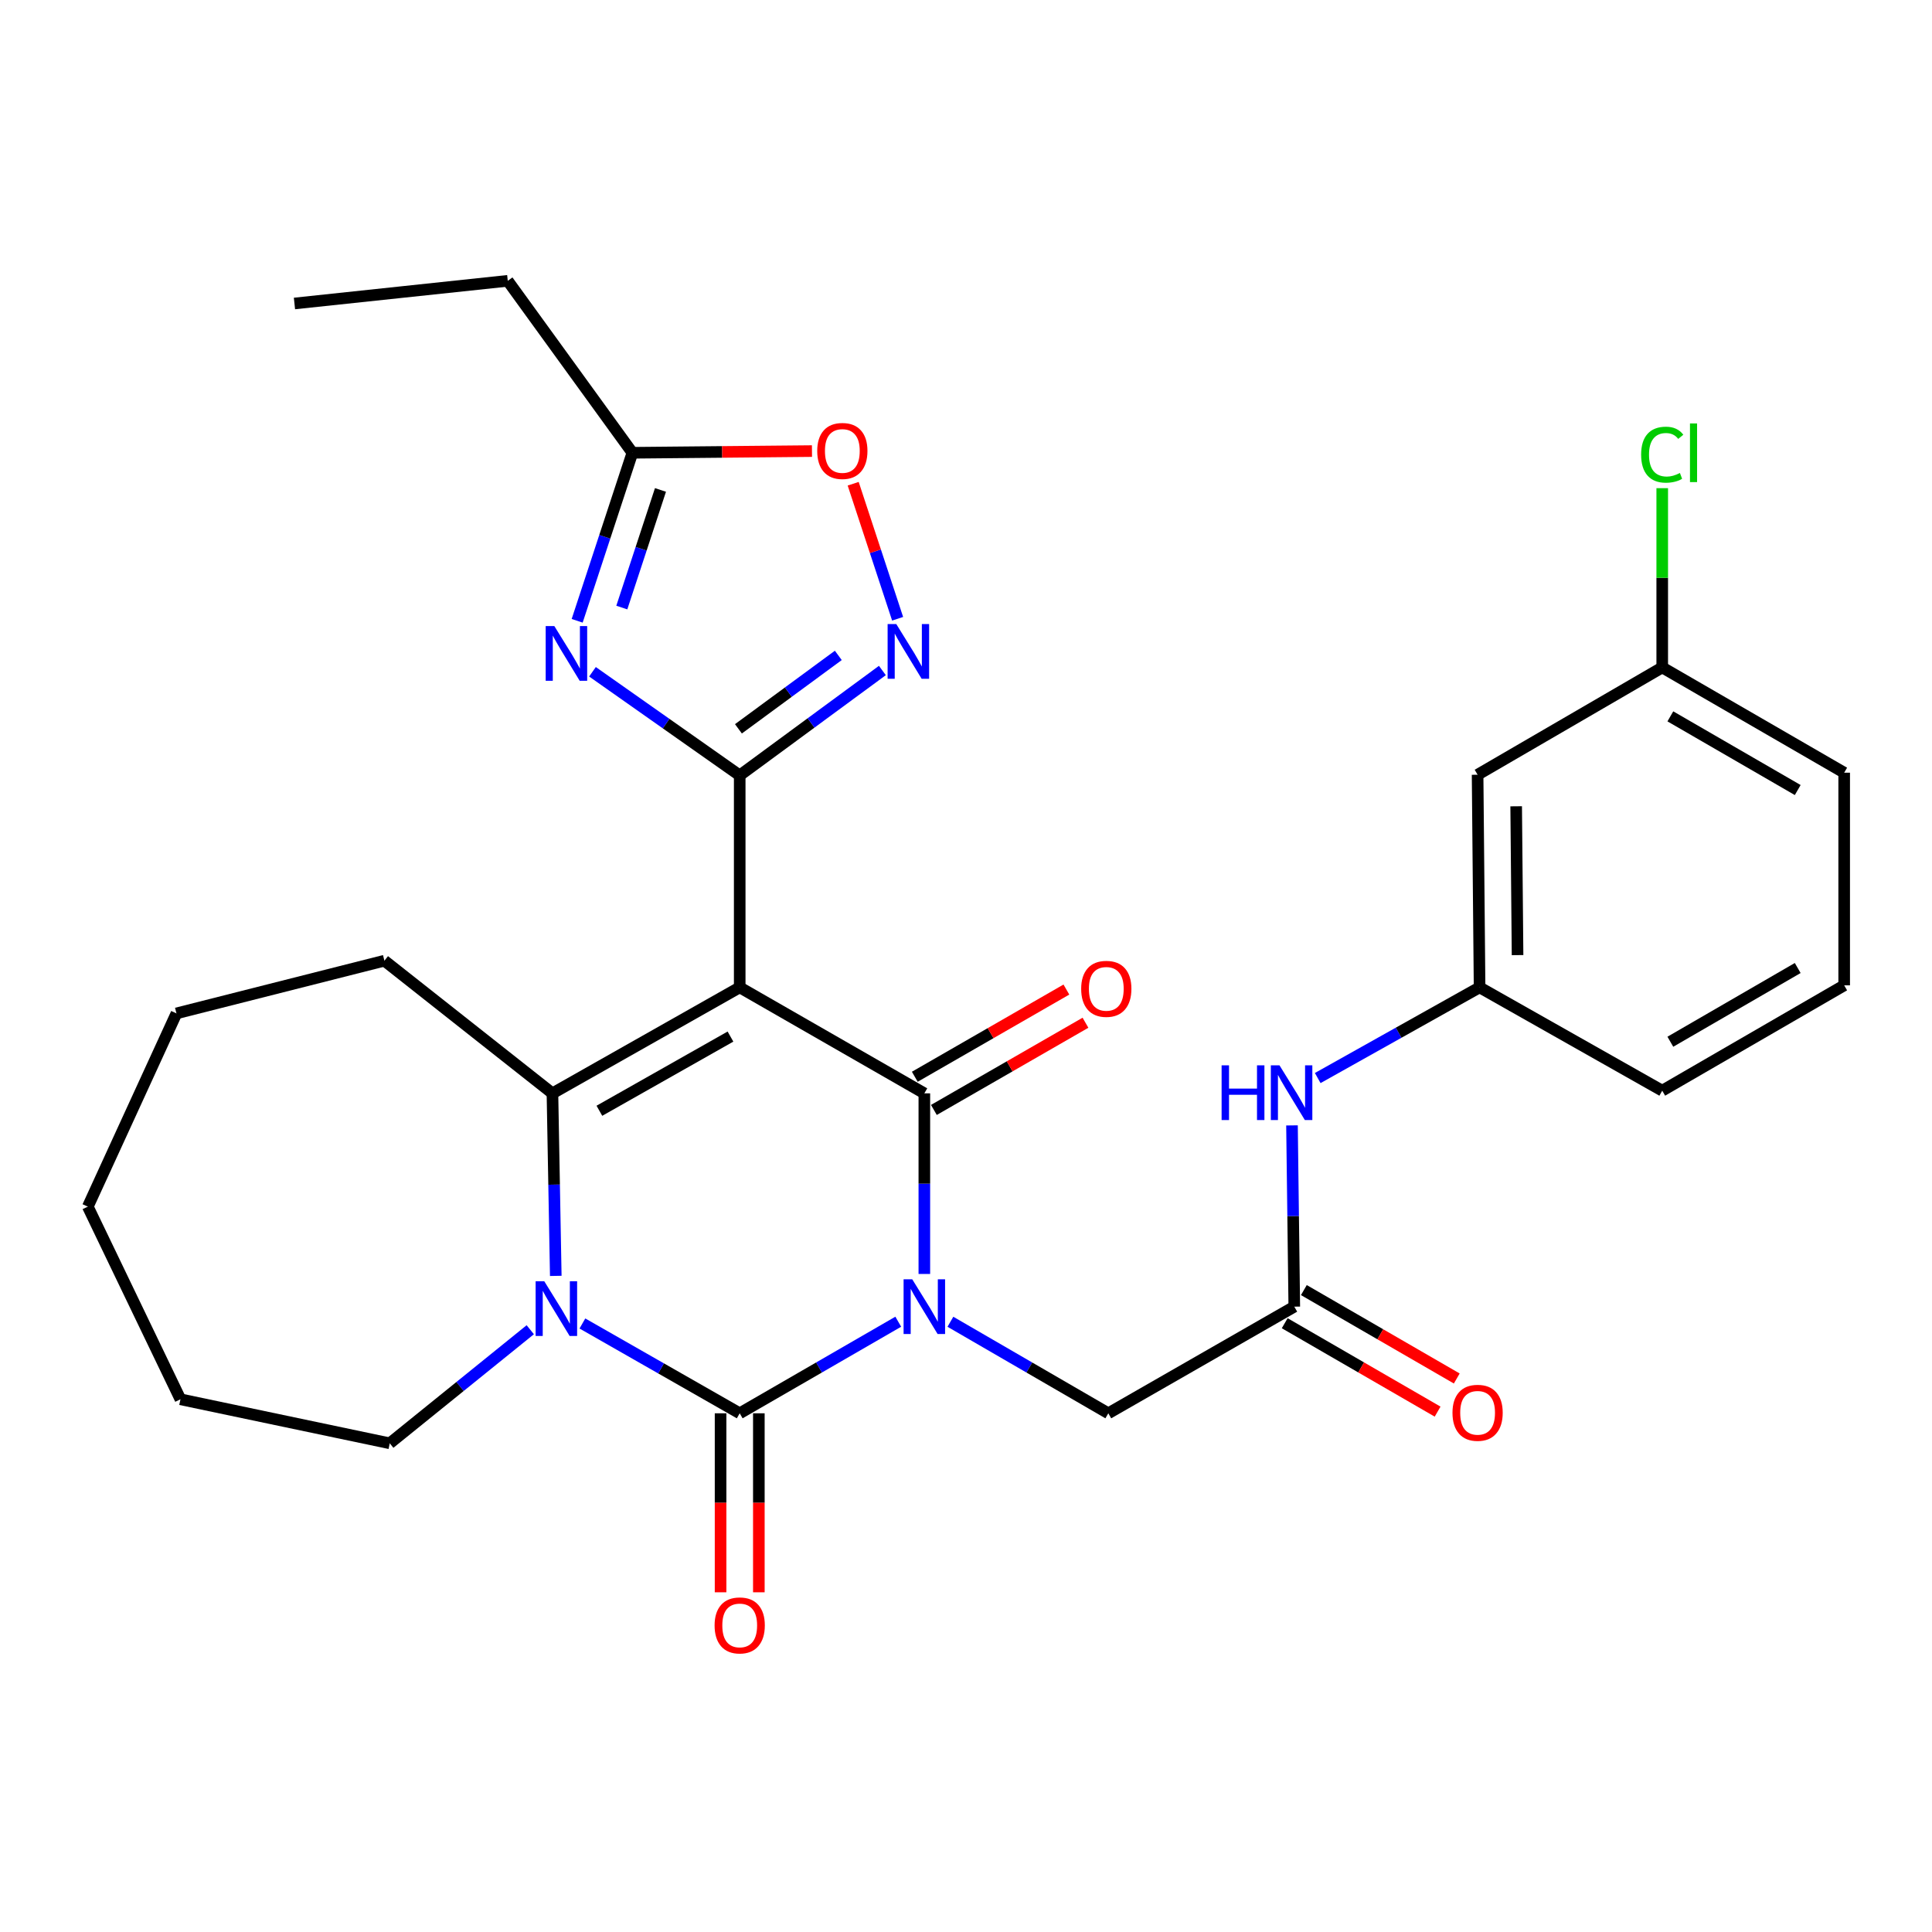 <?xml version='1.0' encoding='iso-8859-1'?>
<svg version='1.1' baseProfile='full'
              xmlns='http://www.w3.org/2000/svg'
                      xmlns:rdkit='http://www.rdkit.org/xml'
                      xmlns:xlink='http://www.w3.org/1999/xlink'
                  xml:space='preserve'
width='1000px' height='1000px' viewBox='0 0 1000 1000'>
<!-- END OF HEADER -->
<rect style='opacity:1.0;fill:#FFFFFF;stroke:none' width='1000' height='1000' x='0' y='0'> </rect>
<path class='bond-1' d='M 478.437,659.4 L 478.437,612.658' style='fill:none;fill-rule:evenodd;stroke:#0000FF;stroke-width:6px;stroke-linecap:butt;stroke-linejoin:miter;stroke-opacity:1' />
<path class='bond-1' d='M 478.437,612.658 L 478.437,565.917' style='fill:none;fill-rule:evenodd;stroke:#000000;stroke-width:6px;stroke-linecap:butt;stroke-linejoin:miter;stroke-opacity:1' />
<path class='bond-2' d='M 464.938,684.117 L 423.905,707.819' style='fill:none;fill-rule:evenodd;stroke:#0000FF;stroke-width:6px;stroke-linecap:butt;stroke-linejoin:miter;stroke-opacity:1' />
<path class='bond-2' d='M 423.905,707.819 L 382.872,731.521' style='fill:none;fill-rule:evenodd;stroke:#000000;stroke-width:6px;stroke-linecap:butt;stroke-linejoin:miter;stroke-opacity:1' />
<path class='bond-9' d='M 491.928,684.141 L 532.795,707.831' style='fill:none;fill-rule:evenodd;stroke:#0000FF;stroke-width:6px;stroke-linecap:butt;stroke-linejoin:miter;stroke-opacity:1' />
<path class='bond-9' d='M 532.795,707.831 L 573.661,731.521' style='fill:none;fill-rule:evenodd;stroke:#000000;stroke-width:6px;stroke-linecap:butt;stroke-linejoin:miter;stroke-opacity:1' />
<path class='bond-0' d='M 382.872,511.057 L 478.437,565.917' style='fill:none;fill-rule:evenodd;stroke:#000000;stroke-width:6px;stroke-linecap:butt;stroke-linejoin:miter;stroke-opacity:1' />
<path class='bond-3' d='M 382.872,511.057 L 382.872,401.347' style='fill:none;fill-rule:evenodd;stroke:#000000;stroke-width:6px;stroke-linecap:butt;stroke-linejoin:miter;stroke-opacity:1' />
<path class='bond-30' d='M 382.872,511.057 L 285.942,565.917' style='fill:none;fill-rule:evenodd;stroke:#000000;stroke-width:6px;stroke-linecap:butt;stroke-linejoin:miter;stroke-opacity:1' />
<path class='bond-30' d='M 378.091,536.529 L 310.24,574.931' style='fill:none;fill-rule:evenodd;stroke:#000000;stroke-width:6px;stroke-linecap:butt;stroke-linejoin:miter;stroke-opacity:1' />
<path class='bond-13' d='M 483.377,574.504 L 522.608,551.936' style='fill:none;fill-rule:evenodd;stroke:#000000;stroke-width:6px;stroke-linecap:butt;stroke-linejoin:miter;stroke-opacity:1' />
<path class='bond-13' d='M 522.608,551.936 L 561.839,529.367' style='fill:none;fill-rule:evenodd;stroke:#FF0000;stroke-width:6px;stroke-linecap:butt;stroke-linejoin:miter;stroke-opacity:1' />
<path class='bond-13' d='M 473.497,557.33 L 512.728,534.761' style='fill:none;fill-rule:evenodd;stroke:#000000;stroke-width:6px;stroke-linecap:butt;stroke-linejoin:miter;stroke-opacity:1' />
<path class='bond-13' d='M 512.728,534.761 L 551.959,512.193' style='fill:none;fill-rule:evenodd;stroke:#FF0000;stroke-width:6px;stroke-linecap:butt;stroke-linejoin:miter;stroke-opacity:1' />
<path class='bond-4' d='M 382.872,731.521 L 342.161,708.278' style='fill:none;fill-rule:evenodd;stroke:#000000;stroke-width:6px;stroke-linecap:butt;stroke-linejoin:miter;stroke-opacity:1' />
<path class='bond-4' d='M 342.161,708.278 L 301.45,685.035' style='fill:none;fill-rule:evenodd;stroke:#0000FF;stroke-width:6px;stroke-linecap:butt;stroke-linejoin:miter;stroke-opacity:1' />
<path class='bond-12' d='M 372.965,731.521 L 372.965,777.845' style='fill:none;fill-rule:evenodd;stroke:#000000;stroke-width:6px;stroke-linecap:butt;stroke-linejoin:miter;stroke-opacity:1' />
<path class='bond-12' d='M 372.965,777.845 L 372.965,824.168' style='fill:none;fill-rule:evenodd;stroke:#FF0000;stroke-width:6px;stroke-linecap:butt;stroke-linejoin:miter;stroke-opacity:1' />
<path class='bond-12' d='M 392.778,731.521 L 392.778,777.845' style='fill:none;fill-rule:evenodd;stroke:#000000;stroke-width:6px;stroke-linecap:butt;stroke-linejoin:miter;stroke-opacity:1' />
<path class='bond-12' d='M 392.778,777.845 L 392.778,824.168' style='fill:none;fill-rule:evenodd;stroke:#FF0000;stroke-width:6px;stroke-linecap:butt;stroke-linejoin:miter;stroke-opacity:1' />
<path class='bond-6' d='M 382.872,401.347 L 344.769,374.528' style='fill:none;fill-rule:evenodd;stroke:#000000;stroke-width:6px;stroke-linecap:butt;stroke-linejoin:miter;stroke-opacity:1' />
<path class='bond-6' d='M 344.769,374.528 L 306.666,347.71' style='fill:none;fill-rule:evenodd;stroke:#0000FF;stroke-width:6px;stroke-linecap:butt;stroke-linejoin:miter;stroke-opacity:1' />
<path class='bond-7' d='M 382.872,401.347 L 419.797,374.199' style='fill:none;fill-rule:evenodd;stroke:#000000;stroke-width:6px;stroke-linecap:butt;stroke-linejoin:miter;stroke-opacity:1' />
<path class='bond-7' d='M 419.797,374.199 L 456.721,347.052' style='fill:none;fill-rule:evenodd;stroke:#0000FF;stroke-width:6px;stroke-linecap:butt;stroke-linejoin:miter;stroke-opacity:1' />
<path class='bond-7' d='M 382.213,377.24 L 408.06,358.236' style='fill:none;fill-rule:evenodd;stroke:#000000;stroke-width:6px;stroke-linecap:butt;stroke-linejoin:miter;stroke-opacity:1' />
<path class='bond-7' d='M 408.06,358.236 L 433.908,339.233' style='fill:none;fill-rule:evenodd;stroke:#0000FF;stroke-width:6px;stroke-linecap:butt;stroke-linejoin:miter;stroke-opacity:1' />
<path class='bond-5' d='M 287.668,660.397 L 286.805,613.157' style='fill:none;fill-rule:evenodd;stroke:#0000FF;stroke-width:6px;stroke-linecap:butt;stroke-linejoin:miter;stroke-opacity:1' />
<path class='bond-5' d='M 286.805,613.157 L 285.942,565.917' style='fill:none;fill-rule:evenodd;stroke:#000000;stroke-width:6px;stroke-linecap:butt;stroke-linejoin:miter;stroke-opacity:1' />
<path class='bond-18' d='M 274.466,688.266 L 238.101,717.659' style='fill:none;fill-rule:evenodd;stroke:#0000FF;stroke-width:6px;stroke-linecap:butt;stroke-linejoin:miter;stroke-opacity:1' />
<path class='bond-18' d='M 238.101,717.659 L 201.736,747.053' style='fill:none;fill-rule:evenodd;stroke:#000000;stroke-width:6px;stroke-linecap:butt;stroke-linejoin:miter;stroke-opacity:1' />
<path class='bond-19' d='M 285.942,565.917 L 198.973,497.254' style='fill:none;fill-rule:evenodd;stroke:#000000;stroke-width:6px;stroke-linecap:butt;stroke-linejoin:miter;stroke-opacity:1' />
<path class='bond-8' d='M 298.738,321.327 L 313.033,277.841' style='fill:none;fill-rule:evenodd;stroke:#0000FF;stroke-width:6px;stroke-linecap:butt;stroke-linejoin:miter;stroke-opacity:1' />
<path class='bond-8' d='M 313.033,277.841 L 327.329,234.356' style='fill:none;fill-rule:evenodd;stroke:#000000;stroke-width:6px;stroke-linecap:butt;stroke-linejoin:miter;stroke-opacity:1' />
<path class='bond-8' d='M 321.849,314.469 L 331.855,284.029' style='fill:none;fill-rule:evenodd;stroke:#0000FF;stroke-width:6px;stroke-linecap:butt;stroke-linejoin:miter;stroke-opacity:1' />
<path class='bond-8' d='M 331.855,284.029 L 341.862,253.589' style='fill:none;fill-rule:evenodd;stroke:#000000;stroke-width:6px;stroke-linecap:butt;stroke-linejoin:miter;stroke-opacity:1' />
<path class='bond-10' d='M 464.61,320.271 L 453.107,285.326' style='fill:none;fill-rule:evenodd;stroke:#0000FF;stroke-width:6px;stroke-linecap:butt;stroke-linejoin:miter;stroke-opacity:1' />
<path class='bond-10' d='M 453.107,285.326 L 441.604,250.38' style='fill:none;fill-rule:evenodd;stroke:#FF0000;stroke-width:6px;stroke-linecap:butt;stroke-linejoin:miter;stroke-opacity:1' />
<path class='bond-22' d='M 327.329,234.356 L 262.815,145.351' style='fill:none;fill-rule:evenodd;stroke:#000000;stroke-width:6px;stroke-linecap:butt;stroke-linejoin:miter;stroke-opacity:1' />
<path class='bond-32' d='M 327.329,234.356 L 373.802,233.918' style='fill:none;fill-rule:evenodd;stroke:#000000;stroke-width:6px;stroke-linecap:butt;stroke-linejoin:miter;stroke-opacity:1' />
<path class='bond-32' d='M 373.802,233.918 L 420.276,233.48' style='fill:none;fill-rule:evenodd;stroke:#FF0000;stroke-width:6px;stroke-linecap:butt;stroke-linejoin:miter;stroke-opacity:1' />
<path class='bond-11' d='M 573.661,731.521 L 669.919,676.32' style='fill:none;fill-rule:evenodd;stroke:#000000;stroke-width:6px;stroke-linecap:butt;stroke-linejoin:miter;stroke-opacity:1' />
<path class='bond-14' d='M 669.919,676.32 L 669.327,629.412' style='fill:none;fill-rule:evenodd;stroke:#000000;stroke-width:6px;stroke-linecap:butt;stroke-linejoin:miter;stroke-opacity:1' />
<path class='bond-14' d='M 669.327,629.412 L 668.735,582.505' style='fill:none;fill-rule:evenodd;stroke:#0000FF;stroke-width:6px;stroke-linecap:butt;stroke-linejoin:miter;stroke-opacity:1' />
<path class='bond-16' d='M 664.961,684.896 L 704.532,707.776' style='fill:none;fill-rule:evenodd;stroke:#000000;stroke-width:6px;stroke-linecap:butt;stroke-linejoin:miter;stroke-opacity:1' />
<path class='bond-16' d='M 704.532,707.776 L 744.103,730.656' style='fill:none;fill-rule:evenodd;stroke:#FF0000;stroke-width:6px;stroke-linecap:butt;stroke-linejoin:miter;stroke-opacity:1' />
<path class='bond-16' d='M 674.878,667.744 L 714.449,690.623' style='fill:none;fill-rule:evenodd;stroke:#000000;stroke-width:6px;stroke-linecap:butt;stroke-linejoin:miter;stroke-opacity:1' />
<path class='bond-16' d='M 714.449,690.623 L 754.021,713.503' style='fill:none;fill-rule:evenodd;stroke:#FF0000;stroke-width:6px;stroke-linecap:butt;stroke-linejoin:miter;stroke-opacity:1' />
<path class='bond-15' d='M 682.05,557.996 L 723.938,534.526' style='fill:none;fill-rule:evenodd;stroke:#0000FF;stroke-width:6px;stroke-linecap:butt;stroke-linejoin:miter;stroke-opacity:1' />
<path class='bond-15' d='M 723.938,534.526 L 765.826,511.057' style='fill:none;fill-rule:evenodd;stroke:#000000;stroke-width:6px;stroke-linecap:butt;stroke-linejoin:miter;stroke-opacity:1' />
<path class='bond-17' d='M 765.826,511.057 L 764.802,401.006' style='fill:none;fill-rule:evenodd;stroke:#000000;stroke-width:6px;stroke-linecap:butt;stroke-linejoin:miter;stroke-opacity:1' />
<path class='bond-17' d='M 785.484,494.365 L 784.768,417.329' style='fill:none;fill-rule:evenodd;stroke:#000000;stroke-width:6px;stroke-linecap:butt;stroke-linejoin:miter;stroke-opacity:1' />
<path class='bond-24' d='M 765.826,511.057 L 860.367,564.53' style='fill:none;fill-rule:evenodd;stroke:#000000;stroke-width:6px;stroke-linecap:butt;stroke-linejoin:miter;stroke-opacity:1' />
<path class='bond-20' d='M 764.802,401.006 L 860.367,345.463' style='fill:none;fill-rule:evenodd;stroke:#000000;stroke-width:6px;stroke-linecap:butt;stroke-linejoin:miter;stroke-opacity:1' />
<path class='bond-26' d='M 201.736,747.053 L 93.402,724.268' style='fill:none;fill-rule:evenodd;stroke:#000000;stroke-width:6px;stroke-linecap:butt;stroke-linejoin:miter;stroke-opacity:1' />
<path class='bond-27' d='M 198.973,497.254 L 91.333,524.53' style='fill:none;fill-rule:evenodd;stroke:#000000;stroke-width:6px;stroke-linecap:butt;stroke-linejoin:miter;stroke-opacity:1' />
<path class='bond-21' d='M 860.367,345.463 L 860.367,299.068' style='fill:none;fill-rule:evenodd;stroke:#000000;stroke-width:6px;stroke-linecap:butt;stroke-linejoin:miter;stroke-opacity:1' />
<path class='bond-21' d='M 860.367,299.068 L 860.367,252.673' style='fill:none;fill-rule:evenodd;stroke:#00CC00;stroke-width:6px;stroke-linecap:butt;stroke-linejoin:miter;stroke-opacity:1' />
<path class='bond-33' d='M 860.367,345.463 L 954.545,399.949' style='fill:none;fill-rule:evenodd;stroke:#000000;stroke-width:6px;stroke-linecap:butt;stroke-linejoin:miter;stroke-opacity:1' />
<path class='bond-33' d='M 864.572,370.786 L 930.497,408.926' style='fill:none;fill-rule:evenodd;stroke:#000000;stroke-width:6px;stroke-linecap:butt;stroke-linejoin:miter;stroke-opacity:1' />
<path class='bond-28' d='M 262.815,145.351 L 152.412,157.085' style='fill:none;fill-rule:evenodd;stroke:#000000;stroke-width:6px;stroke-linecap:butt;stroke-linejoin:miter;stroke-opacity:1' />
<path class='bond-23' d='M 954.545,510.011 L 860.367,564.53' style='fill:none;fill-rule:evenodd;stroke:#000000;stroke-width:6px;stroke-linecap:butt;stroke-linejoin:miter;stroke-opacity:1' />
<path class='bond-23' d='M 930.492,501.042 L 864.568,539.205' style='fill:none;fill-rule:evenodd;stroke:#000000;stroke-width:6px;stroke-linecap:butt;stroke-linejoin:miter;stroke-opacity:1' />
<path class='bond-25' d='M 954.545,510.011 L 954.545,399.949' style='fill:none;fill-rule:evenodd;stroke:#000000;stroke-width:6px;stroke-linecap:butt;stroke-linejoin:miter;stroke-opacity:1' />
<path class='bond-29' d='M 93.402,724.268 L 45.455,624.553' style='fill:none;fill-rule:evenodd;stroke:#000000;stroke-width:6px;stroke-linecap:butt;stroke-linejoin:miter;stroke-opacity:1' />
<path class='bond-31' d='M 91.333,524.53 L 45.455,624.553' style='fill:none;fill-rule:evenodd;stroke:#000000;stroke-width:6px;stroke-linecap:butt;stroke-linejoin:miter;stroke-opacity:1' />
<path  class='atom-0' d='M 472.177 662.16
L 481.457 677.16
Q 482.377 678.64, 483.857 681.32
Q 485.337 684, 485.417 684.16
L 485.417 662.16
L 489.177 662.16
L 489.177 690.48
L 485.297 690.48
L 475.337 674.08
Q 474.177 672.16, 472.937 669.96
Q 471.737 667.76, 471.377 667.08
L 471.377 690.48
L 467.697 690.48
L 467.697 662.16
L 472.177 662.16
' fill='#0000FF'/>
<path  class='atom-5' d='M 281.718 663.184
L 290.998 678.184
Q 291.918 679.664, 293.398 682.344
Q 294.878 685.024, 294.958 685.184
L 294.958 663.184
L 298.718 663.184
L 298.718 691.504
L 294.838 691.504
L 284.878 675.104
Q 283.718 673.184, 282.478 670.984
Q 281.278 668.784, 280.918 668.104
L 280.918 691.504
L 277.238 691.504
L 277.238 663.184
L 281.718 663.184
' fill='#0000FF'/>
<path  class='atom-7' d='M 286.924 324.06
L 296.204 339.06
Q 297.124 340.54, 298.604 343.22
Q 300.084 345.9, 300.164 346.06
L 300.164 324.06
L 303.924 324.06
L 303.924 352.38
L 300.044 352.38
L 290.084 335.98
Q 288.924 334.06, 287.684 331.86
Q 286.484 329.66, 286.124 328.98
L 286.124 352.38
L 282.444 352.38
L 282.444 324.06
L 286.924 324.06
' fill='#0000FF'/>
<path  class='atom-8' d='M 463.91 323.004
L 473.19 338.004
Q 474.11 339.484, 475.59 342.164
Q 477.07 344.844, 477.15 345.004
L 477.15 323.004
L 480.91 323.004
L 480.91 351.324
L 477.03 351.324
L 467.07 334.924
Q 465.91 333.004, 464.67 330.804
Q 463.47 328.604, 463.11 327.924
L 463.11 351.324
L 459.43 351.324
L 459.43 323.004
L 463.91 323.004
' fill='#0000FF'/>
<path  class='atom-11' d='M 422.993 233.412
Q 422.993 226.612, 426.353 222.812
Q 429.713 219.012, 435.993 219.012
Q 442.273 219.012, 445.633 222.812
Q 448.993 226.612, 448.993 233.412
Q 448.993 240.292, 445.593 244.212
Q 442.193 248.092, 435.993 248.092
Q 429.753 248.092, 426.353 244.212
Q 422.993 240.332, 422.993 233.412
M 435.993 244.892
Q 440.313 244.892, 442.633 242.012
Q 444.993 239.092, 444.993 233.412
Q 444.993 227.852, 442.633 225.052
Q 440.313 222.212, 435.993 222.212
Q 431.673 222.212, 429.313 225.012
Q 426.993 227.812, 426.993 233.412
Q 426.993 239.132, 429.313 242.012
Q 431.673 244.892, 435.993 244.892
' fill='#FF0000'/>
<path  class='atom-13' d='M 369.872 841.311
Q 369.872 834.511, 373.232 830.711
Q 376.592 826.911, 382.872 826.911
Q 389.152 826.911, 392.512 830.711
Q 395.872 834.511, 395.872 841.311
Q 395.872 848.191, 392.472 852.111
Q 389.072 855.991, 382.872 855.991
Q 376.632 855.991, 373.232 852.111
Q 369.872 848.231, 369.872 841.311
M 382.872 852.791
Q 387.192 852.791, 389.512 849.911
Q 391.872 846.991, 391.872 841.311
Q 391.872 835.751, 389.512 832.951
Q 387.192 830.111, 382.872 830.111
Q 378.552 830.111, 376.192 832.911
Q 373.872 835.711, 373.872 841.311
Q 373.872 847.031, 376.192 849.911
Q 378.552 852.791, 382.872 852.791
' fill='#FF0000'/>
<path  class='atom-14' d='M 559.615 511.819
Q 559.615 505.019, 562.975 501.219
Q 566.335 497.419, 572.615 497.419
Q 578.895 497.419, 582.255 501.219
Q 585.615 505.019, 585.615 511.819
Q 585.615 518.699, 582.215 522.619
Q 578.815 526.499, 572.615 526.499
Q 566.375 526.499, 562.975 522.619
Q 559.615 518.739, 559.615 511.819
M 572.615 523.299
Q 576.935 523.299, 579.255 520.419
Q 581.615 517.499, 581.615 511.819
Q 581.615 506.259, 579.255 503.459
Q 576.935 500.619, 572.615 500.619
Q 568.295 500.619, 565.935 503.419
Q 563.615 506.219, 563.615 511.819
Q 563.615 517.539, 565.935 520.419
Q 568.295 523.299, 572.615 523.299
' fill='#FF0000'/>
<path  class='atom-15' d='M 632.301 551.416
L 636.141 551.416
L 636.141 563.456
L 650.621 563.456
L 650.621 551.416
L 654.461 551.416
L 654.461 579.736
L 650.621 579.736
L 650.621 566.656
L 636.141 566.656
L 636.141 579.736
L 632.301 579.736
L 632.301 551.416
' fill='#0000FF'/>
<path  class='atom-15' d='M 662.261 551.416
L 671.541 566.416
Q 672.461 567.896, 673.941 570.576
Q 675.421 573.256, 675.501 573.416
L 675.501 551.416
L 679.261 551.416
L 679.261 579.736
L 675.381 579.736
L 665.421 563.336
Q 664.261 561.416, 663.021 559.216
Q 661.821 557.016, 661.461 556.336
L 661.461 579.736
L 657.781 579.736
L 657.781 551.416
L 662.261 551.416
' fill='#0000FF'/>
<path  class='atom-17' d='M 751.802 731.26
Q 751.802 724.46, 755.162 720.66
Q 758.522 716.86, 764.802 716.86
Q 771.082 716.86, 774.442 720.66
Q 777.802 724.46, 777.802 731.26
Q 777.802 738.14, 774.402 742.06
Q 771.002 745.94, 764.802 745.94
Q 758.562 745.94, 755.162 742.06
Q 751.802 738.18, 751.802 731.26
M 764.802 742.74
Q 769.122 742.74, 771.442 739.86
Q 773.802 736.94, 773.802 731.26
Q 773.802 725.7, 771.442 722.9
Q 769.122 720.06, 764.802 720.06
Q 760.482 720.06, 758.122 722.86
Q 755.802 725.66, 755.802 731.26
Q 755.802 736.98, 758.122 739.86
Q 760.482 742.74, 764.802 742.74
' fill='#FF0000'/>
<path  class='atom-22' d='M 849.447 235.336
Q 849.447 228.296, 852.727 224.616
Q 856.047 220.896, 862.327 220.896
Q 868.167 220.896, 871.287 225.016
L 868.647 227.176
Q 866.367 224.176, 862.327 224.176
Q 858.047 224.176, 855.767 227.056
Q 853.527 229.896, 853.527 235.336
Q 853.527 240.936, 855.847 243.816
Q 858.207 246.696, 862.767 246.696
Q 865.887 246.696, 869.527 244.816
L 870.647 247.816
Q 869.167 248.776, 866.927 249.336
Q 864.687 249.896, 862.207 249.896
Q 856.047 249.896, 852.727 246.136
Q 849.447 242.376, 849.447 235.336
' fill='#00CC00'/>
<path  class='atom-22' d='M 874.727 219.176
L 878.407 219.176
L 878.407 249.536
L 874.727 249.536
L 874.727 219.176
' fill='#00CC00'/>
</svg>
